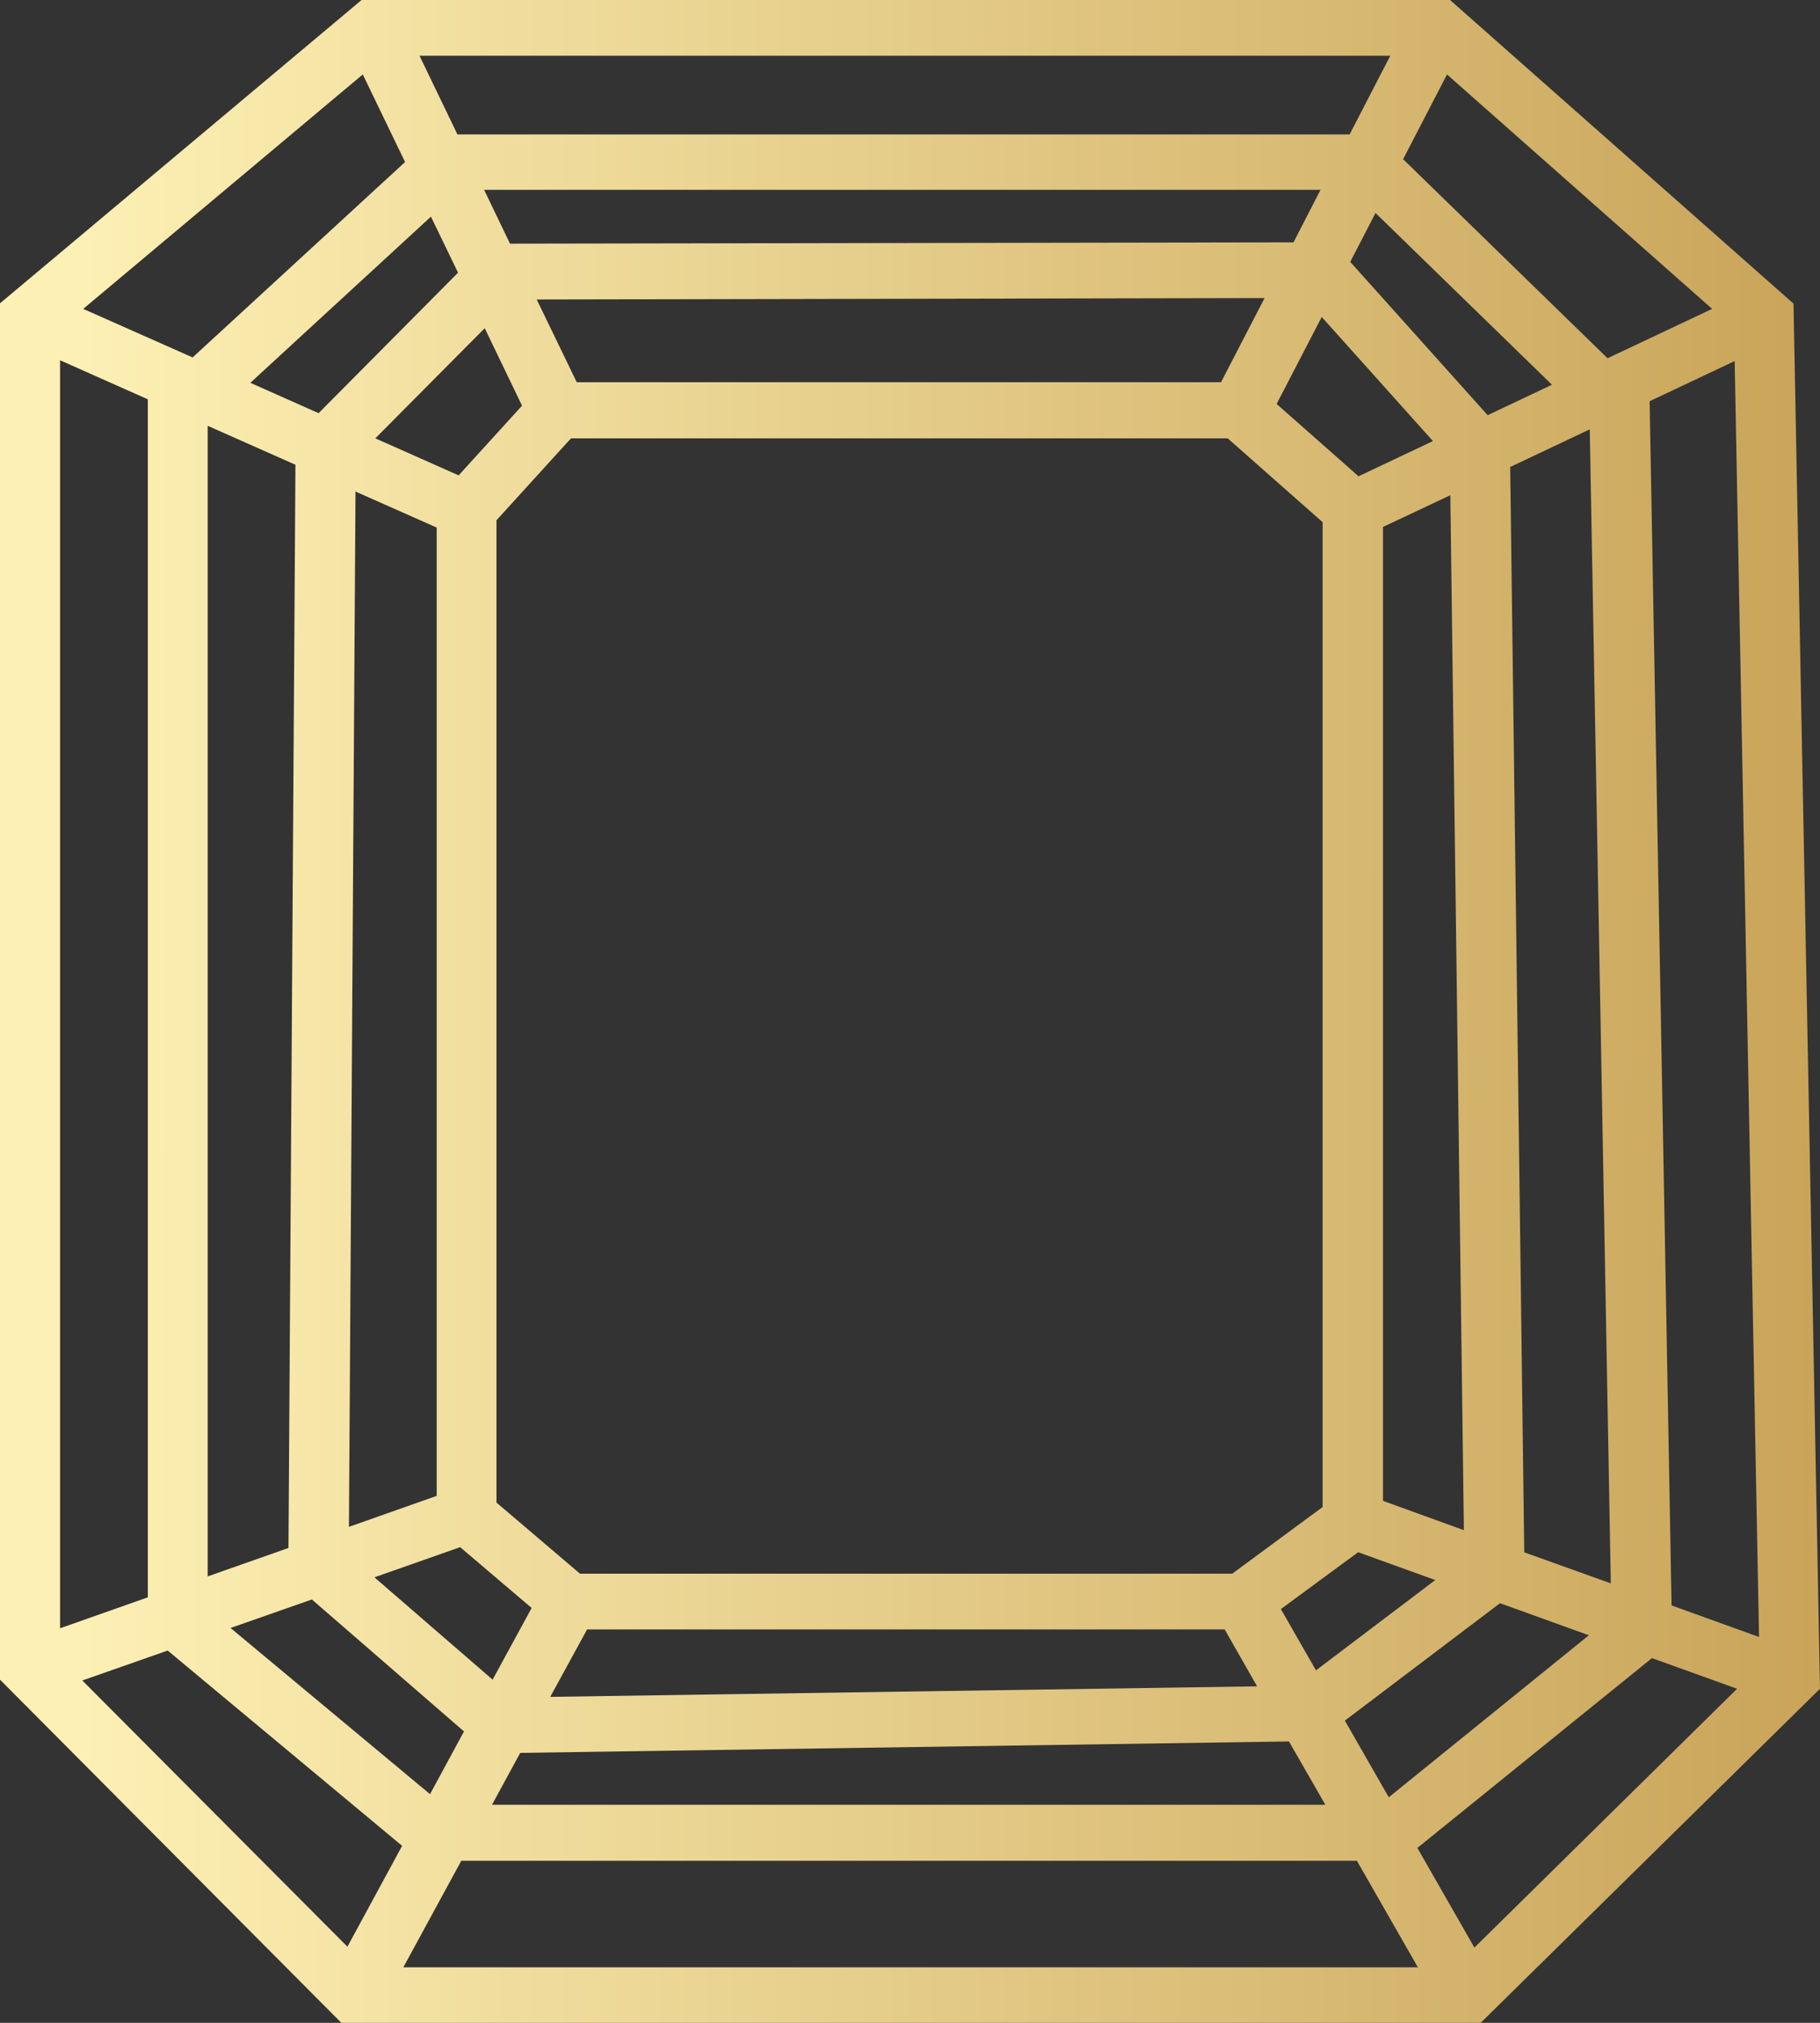 <svg width="18" height="20" viewBox="0 0 18 20" fill="none" xmlns="http://www.w3.org/2000/svg">
<rect x="0" y="0" width="18" height="20" fill="#333333" stroke="none"/>
<path d="M17.738 3.002L14.341 0H3.576L0 2.999V16.607L3.376 20H14.644L18 16.697L17.738 3.002ZM13.435 4.708L12.626 3.994L13.072 3.134L14.172 4.361L13.438 4.708H13.435ZM12.186 15.559H5.736L4.91 14.856V5.144L5.647 4.334H12.142L13.081 5.163V14.9L12.183 15.562L12.186 15.559ZM12.076 3.779H5.704L5.308 2.961L12.507 2.947L12.076 3.779ZM5.163 4.011L4.536 4.7L3.712 4.334L4.794 3.245L5.163 4.011ZM4.319 5.216V14.79L3.451 15.096L3.516 4.86L4.319 5.216ZM4.551 15.297L5.258 15.898L4.872 16.607L3.703 15.595L4.551 15.297ZM5.805 16.11H12.112L12.433 16.673L5.442 16.777L5.805 16.113V16.11ZM12.668 15.909L13.432 15.347L14.195 15.622L13.015 16.515L12.668 15.909ZM13.678 14.842V5.21L14.344 4.896L14.478 15.129L13.678 14.839V14.842ZM14.713 4.105L13.354 2.589L13.604 2.106L15.349 3.804L14.713 4.105ZM12.793 2.396L5.044 2.409L4.788 1.877H13.06L12.793 2.396ZM4.53 2.696L3.151 4.085L2.476 3.785L4.262 2.142L4.53 2.696ZM2.922 4.595L2.853 15.305L2.054 15.586V4.21L2.922 4.595ZM3.082 15.812L4.589 17.119L4.253 17.739L2.28 16.096L3.082 15.815V15.812ZM5.142 17.331L12.748 17.218L13.108 17.844H4.866L5.145 17.331H5.142ZM13.301 17.012L14.835 15.851L15.714 16.168L13.735 17.77L13.301 17.012ZM15.075 15.347L14.936 4.617L15.723 4.245L15.931 15.655L15.072 15.347H15.075ZM15.899 3.542L13.877 1.574L14.311 0.736L16.933 3.054L15.899 3.542ZM13.345 1.329H4.524L4.149 0.551H13.75L13.348 1.329H13.345ZM4.004 1.604L1.905 3.534L0.823 3.054L3.588 0.736L4.007 1.604H4.004ZM1.462 3.945V15.793L0.594 16.099V3.562L1.462 3.948V3.945ZM1.656 16.317L3.977 18.25L3.436 19.247L0.814 16.615L1.656 16.32V16.317ZM4.562 18.398H13.42L14.023 19.451H3.989L4.562 18.398ZM14.02 18.269L16.338 16.394L17.18 16.697L14.582 19.256L14.017 18.269H14.02ZM16.532 15.873L16.315 3.967L17.156 3.57L17.397 16.185L16.532 15.873Z" fill="url(#paint0_linear_11_56)"/>
<defs>
<linearGradient id="paint0_linear_11_56" x1="18" y1="-1.39612e-06" x2="0.777" y2="-0.008" gradientUnits="userSpaceOnUse">
<stop stop-color="#C9A459"/>
<stop offset="1" stop-color="#FDF0B4"/>
</linearGradient>
</defs>
</svg>
